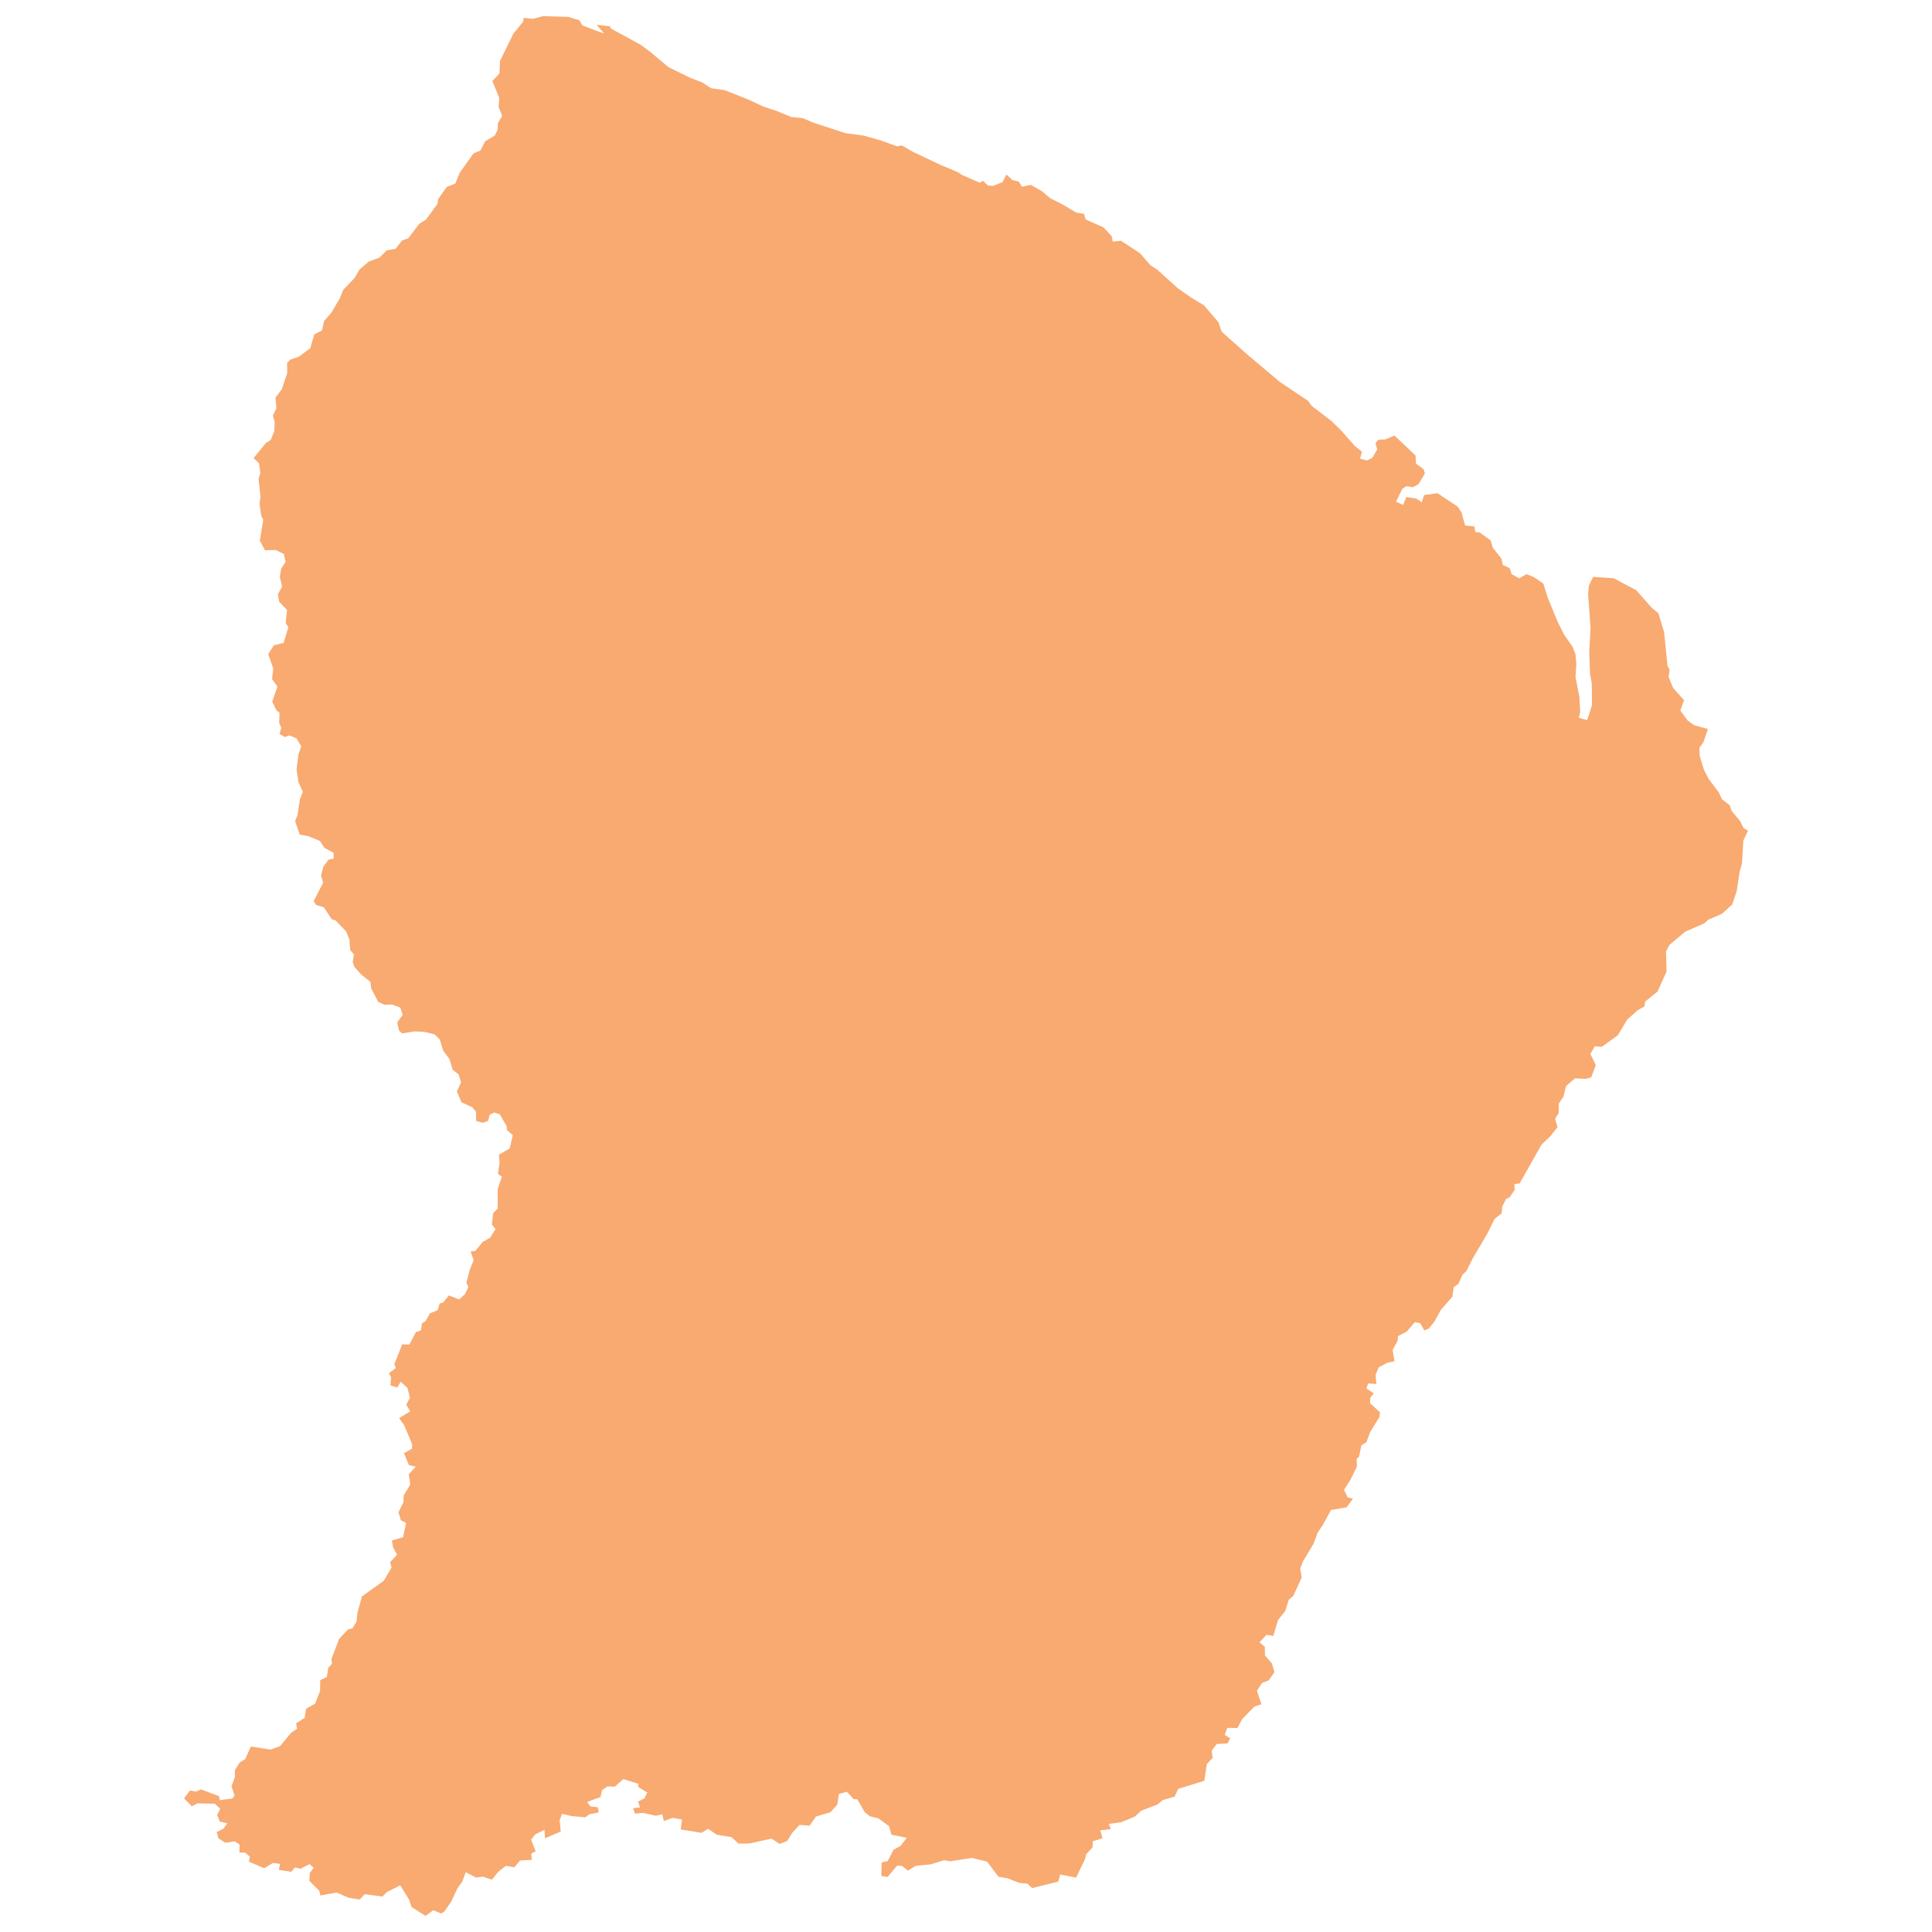 <svg xmlns="http://www.w3.org/2000/svg" height="120" width="120" version="1.2"  style="fill:#f8aa71;" data-region-code="6" data-name="Guyane" id="973">
    <g id="dep_guf">
        <path d="M 84.48 28.49 84.92 28.6 85.24 28.43 85.54 27.92 85.43 27.52 85.63 27.31 86.05 27.29 86.61 27.05 87.92 28.29 87.95 28.8 88.42 29.14 88.5 29.41 88.1 30.08 87.75 30.26 87.36 30.2 87.1 30.36 86.71 31.16 87.15 31.36 87.35 30.87 87.97 30.97 88.31 31.2 88.45 30.75 89.28 30.63 90.53 31.46 90.78 31.83 91 32.64 91.58 32.7 91.63 33.04 91.92 33.08 92.59 33.57 92.72 34.02 93.26 34.7 93.34 35.09 93.77 35.29 93.89 35.66 94.36 35.92 94.81 35.66 95.26 35.84 95.86 36.25 96.12 37.09 96.73 38.58 97.15 39.42 97.66 40.15 97.85 40.6 97.91 41.23 97.86 42.05 98.1 43.3 98.15 44.25 98.06 44.58 98.58 44.73 98.88 43.81 98.87 42.47 98.76 41.85 98.71 40.53 98.79 39 98.64 36.89 98.69 36.38 98.95 35.83 100.24 35.92 101.63 36.66 102.61 37.77 103 38.08 103.36 39.26 103.57 41.35 103.7 41.6 103.64 42.05 103.92 42.73 104.6 43.49 104.37 44.13 104.82 44.75 105.22 45.04 106.08 45.28 105.8 46.11 105.55 46.45 105.58 46.98 105.83 47.8 106.12 48.37 106.76 49.22 106.95 49.64 107.44 50.02 107.56 50.37 108.08 51 108.29 51.42 108.57 51.6 108.28 52.21 108.2 53.61 108.05 54.16 107.87 55.35 107.59 56.18 106.95 56.76 106.09 57.13 105.88 57.34 104.67 57.87 103.69 58.69 103.48 59.09 103.51 60.35 102.95 61.59 102.18 62.21 102.14 62.51 101.7 62.76 101.06 63.34 100.49 64.3 99.49 65.02 99.06 64.99 98.78 65.46 99.12 66.16 98.83 66.92 98.48 67.01 97.82 66.98 97.27 67.46 97.11 68.12 96.82 68.54 96.81 69.13 96.59 69.49 96.74 70.01 96.29 70.58 95.75 71.09 94.39 73.5 94.06 73.55 94.08 73.91 93.76 74.37 93.55 74.46 93.31 74.93 93.27 75.36 92.83 75.71 92.4 76.59 91.48 78.15 91.08 78.95 90.83 79.18 90.59 79.74 90.29 79.95 90.21 80.54 89.51 81.34 89.09 82.09 88.75 82.52 88.46 82.63 88.22 82.19 87.88 82.12 87.37 82.71 86.83 82.99 86.81 83.28 86.5 83.84 86.61 84.55 86.18 84.64 85.63 84.93 85.44 85.4 85.49 85.96 84.98 85.93 84.87 86.24 85.33 86.54 85.11 86.82 85.1 87.16 85.71 87.72 85.68 88.01 85.1 88.95 84.87 89.58 84.56 89.77 84.41 90.48 84.26 90.62 84.28 91.1 83.87 91.93 83.48 92.54 83.7 93 84.03 93.09 83.64 93.62 82.67 93.79 82.15 94.74 81.85 95.18 81.58 95.9 80.92 97 80.76 97.42 80.85 97.99 80.33 99.12 80.05 99.36 79.83 100.06 79.38 100.62 79.09 101.61 78.67 101.54 78.23 102 78.56 102.29 78.57 102.82 79 103.32 79.16 103.86 78.8 104.37 78.39 104.53 78.07 105.02 78.35 105.85 77.91 106 77.15 106.78 76.86 107.33 76.23 107.32 76.07 107.76 76.41 107.97 76.24 108.29 75.58 108.32 75.26 108.73 75.32 109.18 74.96 109.57 74.8 110.61 73.18 111.11 72.96 111.59 72.21 111.81 71.91 112.07 70.88 112.47 70.49 112.83 69.64 113.18 68.87 113.29 69 113.61 68.34 113.69 68.48 114.18 67.88 114.36 67.86 114.74 67.46 115.18 67.39 115.48 66.84 116.62 65.85 116.43 65.73 116.87 64.11 117.27 63.81 117 63.31 116.95 62.57 116.66 62.02 116.57 61.31 115.63 60.37 115.4 59 115.61 58.65 115.54 57.8 115.8 56.87 115.89 56.4 116.19 56.03 115.9 55.73 115.87 55.13 116.58 54.74 116.52 54.76 115.68 55.14 115.59 55.5 114.89 55.94 114.65 56.32 114.15 55.37 113.96 55.22 113.43 54.56 112.94 54.03 112.81 53.71 112.56 53.25 111.76 53.03 111.75 52.6 111.29 52.11 111.42 52 112.1 51.58 112.56 50.68 112.83 50.29 113.39 49.66 113.35 49.2 113.85 48.89 114.35 48.42 114.53 47.92 114.2 46.56 114.5 45.87 114.51 45.44 114.11 44.52 113.96 43.99 113.59 43.57 113.84 42.28 113.63 42.36 113.01 41.77 112.91 41.23 113.11 41.14 112.69 40.73 112.78 39.93 112.6 39.44 112.65 39.32 112.31 39.75 112.26 39.63 111.9 40.03 111.7 40.2 111.34 39.63 110.98 39.66 110.8 38.72 110.5 38.19 110.97 37.72 110.96 37.39 111.2 37.3 111.62 36.47 111.92 36.67 112.2 37.13 112.25 37.19 112.57 36.6 112.69 36.36 112.88 35.51 112.8 34.91 112.66 34.76 113.06 34.83 113.76 33.85 114.18 33.82 113.65 33.24 113.94 32.99 114.26 33.27 114.99 33 115.13 33.03 115.52 32.3 115.56 31.95 115.98 31.42 115.89 30.95 116.26 30.55 116.75 29.99 116.56 29.57 116.62 28.93 116.29 28.71 116.87 28.41 117.29 28.02 118.12 27.59 118.74 27.41 118.85 26.91 118.65 26.43 119 25.56 118.45 25.41 117.99 24.86 117.1 24.03 117.52 23.75 117.8 22.66 117.65 22.34 117.98 21.65 117.87 20.91 117.55 19.9 117.73 19.83 117.44 19.21 116.82 19.24 116.33 19.48 116.02 19.23 115.78 18.67 116.07 18.32 115.99 18.09 116.26 17.32 116.14 17.39 115.77 16.95 115.71 16.41 116.04 15.46 115.63 15.52 115.32 15.22 115.07 14.87 115.07 14.88 114.57 14.57 114.37 14 114.46 13.57 114.18 13.46 113.79 13.87 113.59 14.12 113.25 13.65 113.14 13.49 112.73 13.68 112.34 13.34 112.03 12.28 112.01 11.91 112.19 11.43 111.7 11.8 111.21 12.17 111.28 12.48 111.14 13.6 111.56 13.65 111.81 14.43 111.71 14.57 111.53 14.38 110.95 14.59 110.39 14.59 109.94 14.88 109.48 15.23 109.26 15.58 108.48 16.81 108.67 17.39 108.46 18.08 107.63 18.45 107.38 18.39 107.04 18.92 106.7 19.01 106.13 19.57 105.82 19.88 105.03 19.89 104.36 20.3 104.16 20.39 103.59 20.62 103.34 20.59 103.04 21.06 101.8 21.61 101.21 21.89 101.14 22.14 100.73 22.2 100.17 22.48 99.16 23.84 98.18 24.32 97.36 24.23 97.03 24.66 96.57 24.41 96.09 24.34 95.68 25.04 95.48 25.22 94.59 24.9 94.43 24.75 93.93 25.06 93.3 25.07 92.89 25.48 92.21 25.39 91.57 25.82 91.1 25.4 91 25.09 90.26 25.59 89.98 25.6 89.7 25.1 88.52 24.79 88.08 25.48 87.66 25.23 87.25 25.46 86.82 25.31 86.21 24.89 85.82 24.67 86.18 24.25 86.05 24.29 85.55 24.16 85.29 24.59 84.97 24.49 84.74 24.98 83.5 25.43 83.51 25.83 82.74 26.14 82.64 26.21 82.19 26.43 82.06 26.71 81.57 27.18 81.38 27.31 80.96 27.52 80.9 27.88 80.46 28.52 80.71 28.88 80.38 29.09 79.94 28.97 79.68 29.17 78.88 29.42 78.28 29.23 77.73 29.53 77.69 29.99 77.13 30.44 76.88 30.78 76.34 30.55 76.06 30.63 75.35 30.91 75.07 30.91 73.86 31.17 73.09 30.93 72.91 31.03 72.22 30.99 71.72 31.66 71.33 31.85 70.51 31.48 70.18 31.47 69.95 31.04 69.21 30.69 69.1 30.41 69.25 30.32 69.62 29.99 69.74 29.57 69.62 29.57 69.06 29.34 68.78 28.66 68.46 28.38 67.79 28.64 67.22 28.48 66.73 28.12 66.45 27.92 65.79 27.52 65.24 27.31 64.55 26.98 64.24 26.35 64.09 25.75 64.06 24.98 64.19 24.78 64 24.67 63.5 25.01 63.04 24.86 62.58 24.35 62.39 23.89 62.41 23.49 62.23 23.05 61.38 23.01 60.99 22.44 60.53 22.02 60.07 21.91 59.75 21.98 59.28 21.75 59.01 21.7 58.34 21.49 57.84 20.84 57.17 20.6 57.09 20.12 56.36 19.64 56.21 19.48 55.97 20.07 54.83 19.94 54.38 20.09 53.82 20.41 53.39 20.73 53.33 20.72 52.97 20.15 52.66 19.87 52.23 19.16 51.94 18.62 51.84 18.33 51.01 18.48 50.61 18.63 49.63 18.81 49.18 18.54 48.59 18.42 47.8 18.53 46.89 18.71 46.35 18.41 45.86 17.99 45.68 17.68 45.78 17.36 45.58 17.47 45.21 17.34 44.89 17.36 44.27 17.17 44.12 16.91 43.58 17.23 42.64 16.9 42.18 16.97 41.52 16.66 40.63 17.01 40.08 17.62 39.93 17.91 38.95 17.74 38.7 17.83 37.89 17.34 37.37 17.26 36.91 17.52 36.44 17.38 35.81 17.47 35.31 17.74 34.9 17.63 34.41 17.13 34.16 16.46 34.18 16.14 33.58 16.35 32.28 16.23 32.05 16.12 31.3 16.18 30.86 16.06 29.74 16.17 29.37 16.09 28.78 15.75 28.45 16.52 27.51 16.81 27.33 17.04 26.77 17.06 26.21 16.95 25.81 17.17 25.35 17.11 24.7 17.5 24.18 17.84 23.18 17.83 22.54 18.02 22.34 18.55 22.16 19.27 21.63 19.52 20.77 20 20.52 20.13 19.94 20.59 19.41 21.09 18.56 21.32 18 22.02 17.27 22.33 16.74 22.9 16.25 23.57 16 24.02 15.55 24.57 15.45 24.98 14.93 25.36 14.8 26.04 13.9 26.46 13.64 27.17 12.67 27.23 12.34 27.75 11.61 28.28 11.4 28.56 10.72 29.41 9.53 29.84 9.35 30.13 8.78 30.73 8.42 30.91 8.06 30.92 7.66 31.19 7.2 30.97 6.65 31.01 6.08 30.58 5.03 31.02 4.57 31.06 3.78 31.88 2.1 32.49 1.35 32.53 1.11 33.1 1.17 33.73 1 35.3 1.05 35.99 1.26 36.17 1.58 37.53 2.09 37.05 1.54 37.88 1.63 37.94 1.77 39.79 2.78 40.36 3.2 41.52 4.17 42.86 4.83 43.62 5.12 44.17 5.48 45.01 5.6 46.45 6.17 47.42 6.62 48.29 6.91 49.12 7.26 49.86 7.34 50.52 7.62 52.51 8.27 53.63 8.42 54.67 8.71 55.72 9.09 56.01 9.03 56.68 9.42 58.46 10.26 59.51 10.7 59.74 10.86 60.86 11.35 61.05 11.23 61.36 11.52 61.68 11.55 62.27 11.31 62.51 10.84 62.88 11.18 63.28 11.28 63.48 11.6 64.02 11.48 64.74 11.89 65.21 12.3 65.96 12.68 66.86 13.21 67.33 13.28 67.43 13.63 68.55 14.13 69.06 14.69 69.11 15.01 69.62 14.95 70.81 15.73 71.46 16.48 71.88 16.75 73.14 17.89 73.98 18.48 74.79 18.97 75.68 20.02 75.88 20.6 77.38 21.94 79.49 23.72 81.25 24.9 81.47 25.21 82.7 26.15 83.32 26.76 84.14 27.69 84.59 28.05 84.48 28.49 Z"/>
    </g>
</svg>